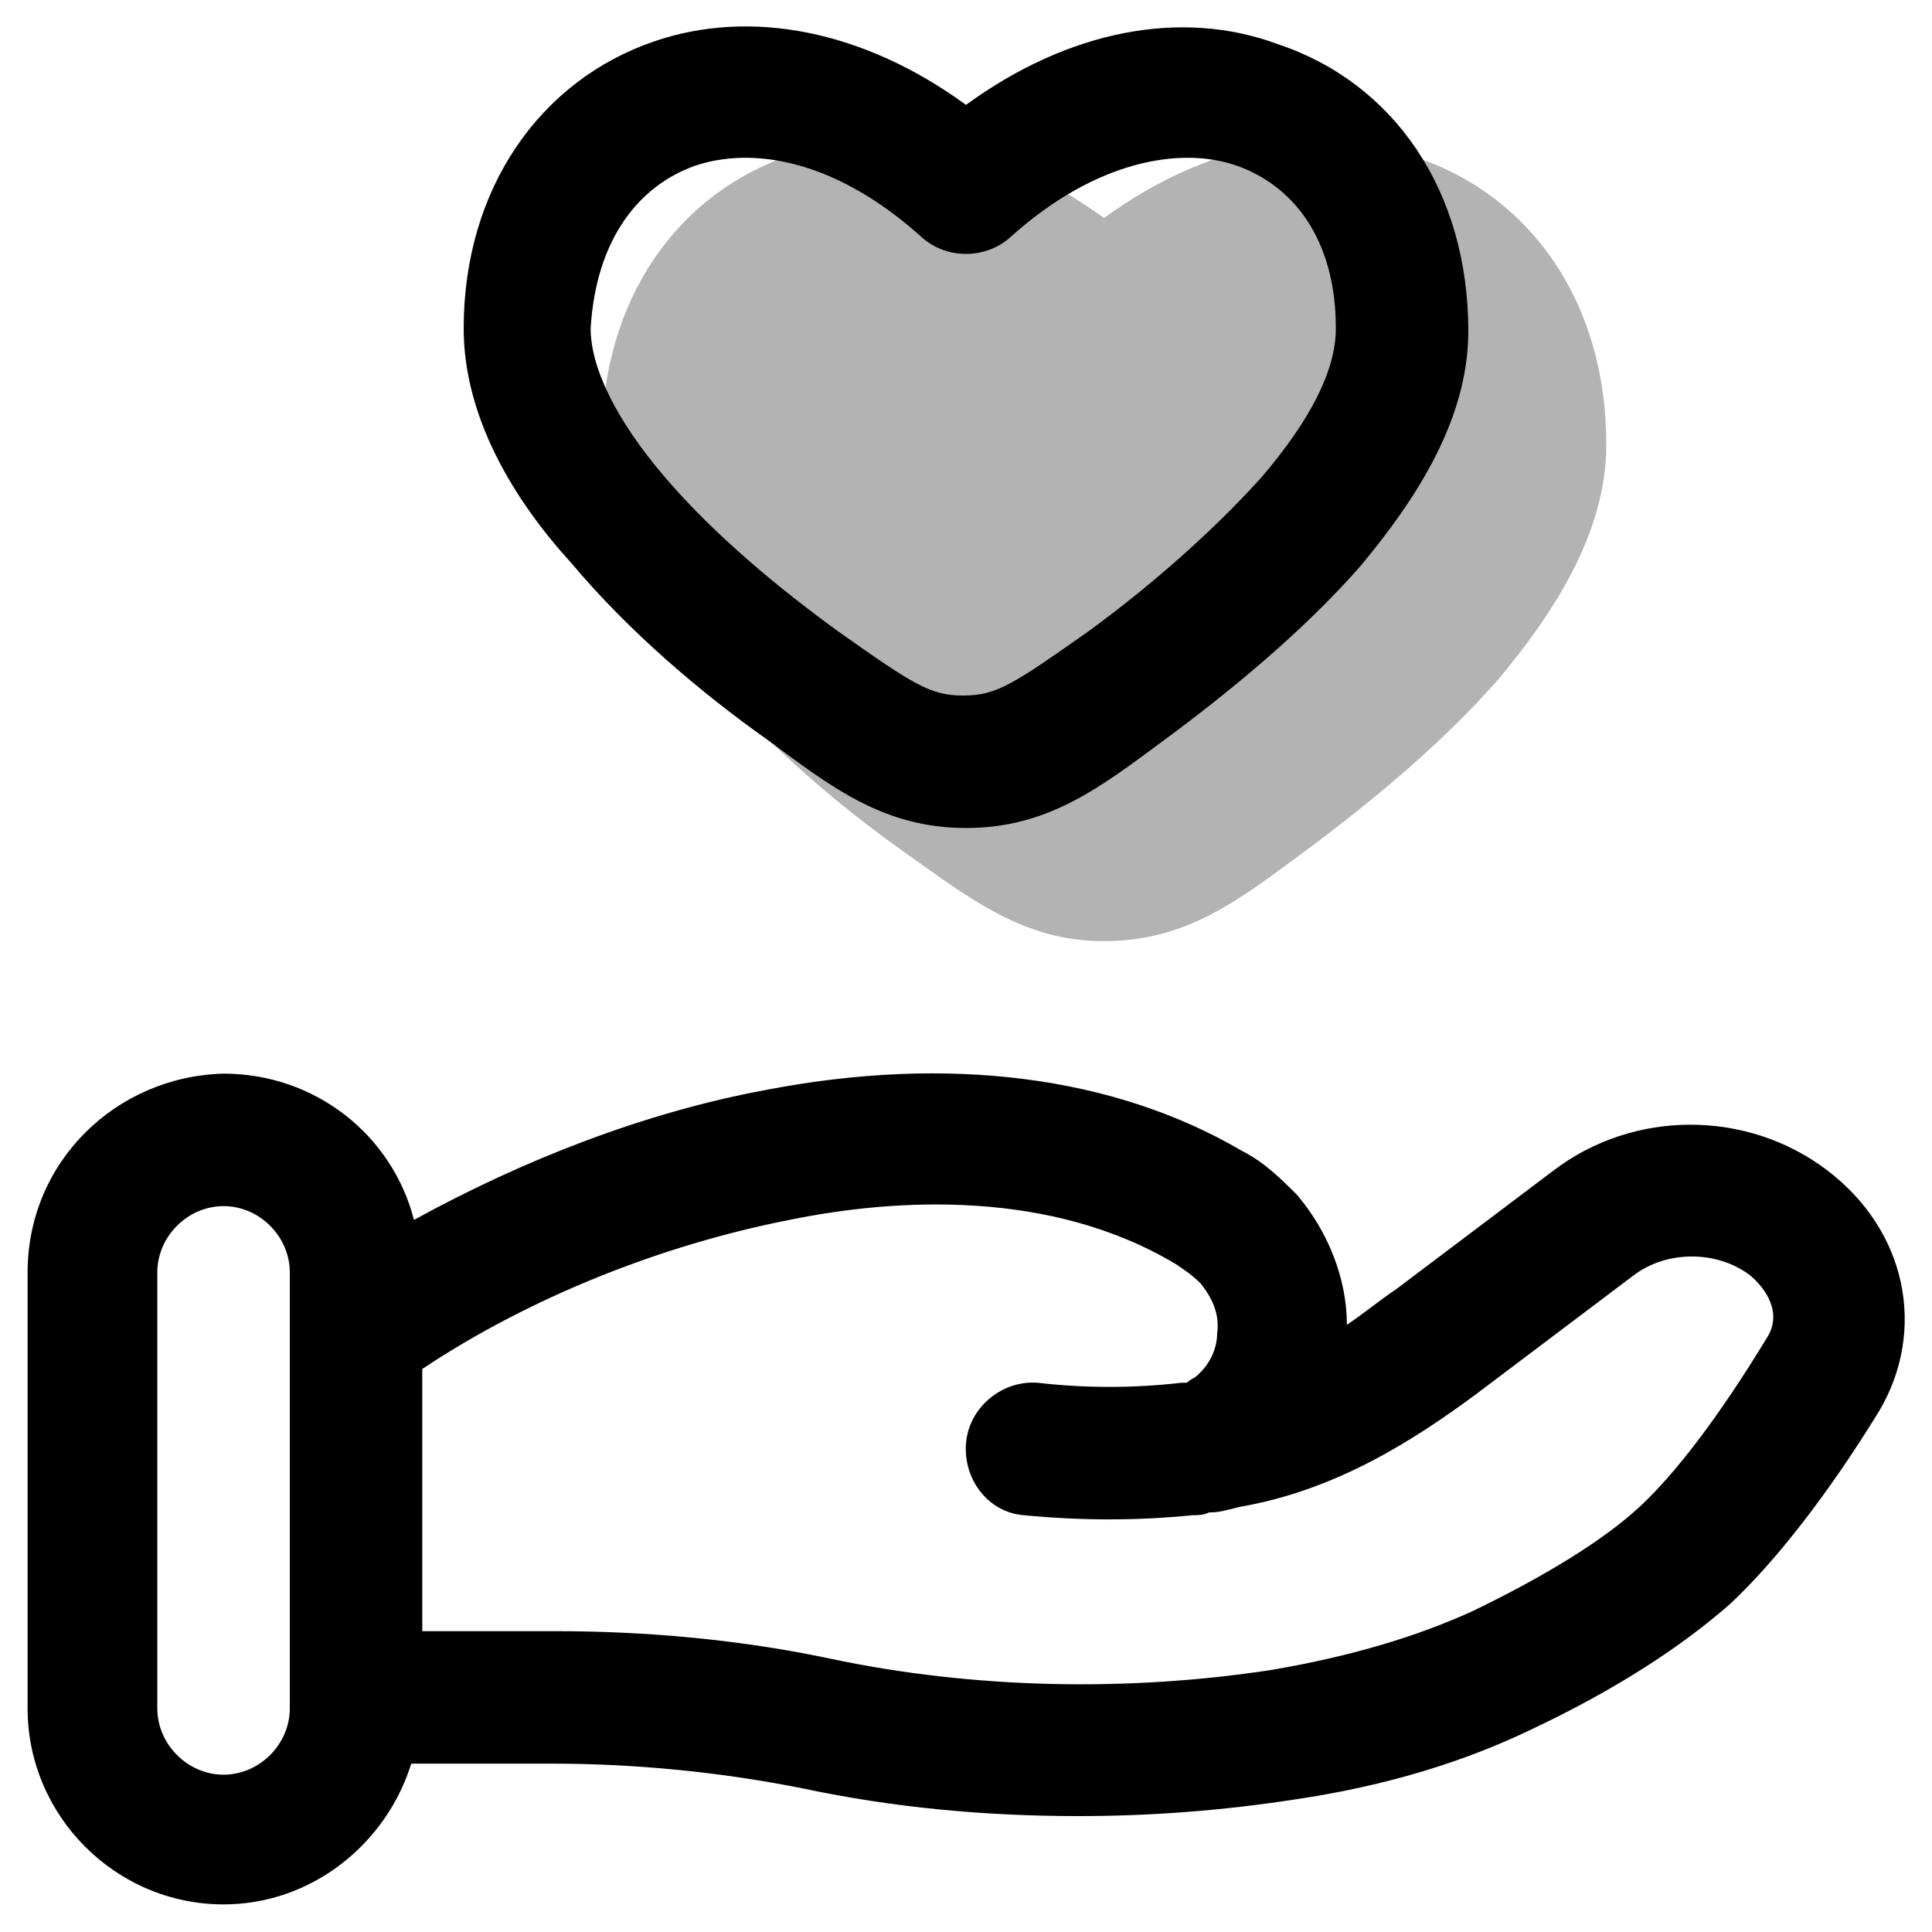 <?xml version="1.0" encoding="utf-8"?>
<svg version="1.1" id="Livello_1" xmlns="http://www.w3.org/2000/svg" xmlns:xlink="http://www.w3.org/1999/xlink" x="0px" y="0px"
	 width="70px" height="70px" viewBox="0 0 70 70" style="enable-background:new 0 0 70 70;" xml:space="preserve">
	<path id="fill" fill="#000000" fill-rule="nonzero" opacity="0.3" d="M32.8,30.9c2.4,1.7,4.3,3.2,7.2,3.2c3,0,4.9-1.5,7.2-3.2c2.3-1.7,5-3.9,7.1-6.3
		c2-2.4,3.9-5.3,3.9-8.5c0-5.1-2.7-9-6.9-10.4C47.8,4.4,43.7,5.2,40,7.9c-3.7-2.7-7.8-3.5-11.3-2.3C24.5,7,21.8,10.9,21.8,16
		c0,3.2,1.8,6.2,3.9,8.5C27.8,27,30.4,29.2,32.8,30.9z"/>
	<g id="color" fill="#000000" fill-rule="nonzero">
		<path class="st1" d="M27.8,26.8C30.1,28.5,32,30,35,30s4.9-1.5,7.2-3.2c2.3-1.7,5-3.9,7.1-6.3c2-2.4,3.9-5.3,3.9-8.5
			c0-5.1-2.7-9-6.9-10.4C42.8,0.3,38.7,1.1,35,3.8c-3.7-2.7-7.8-3.5-11.3-2.3c-4.1,1.4-6.9,5.3-6.9,10.4c0,3.2,1.8,6.2,3.9,8.5
			C22.8,22.9,25.4,25.1,27.8,26.8z M25.2,6c2.1-0.7,5.1-0.2,8.2,2.6c0.9,0.8,2.3,0.8,3.2,0c3.1-2.8,6.2-3.3,8.2-2.6
			c2,0.7,3.6,2.6,3.6,5.9c0,1.5-0.9,3.3-2.7,5.4c-1.8,2-4.1,4-6.3,5.6c-2.7,1.9-3.3,2.3-4.5,2.3s-1.8-0.4-4.5-2.3
			c-2.2-1.6-4.5-3.5-6.3-5.6c-1.8-2.1-2.7-4-2.7-5.4C21.6,8.6,23.2,6.7,25.2,6z"/>
		<path class="st1" d="M66.2,42.4c-2.9-2.2-7-2.2-9.9,0l-5.7,4.3c-0.6,0.4-1.2,0.9-1.8,1.3c0-1.7-0.7-3.4-1.8-4.7
			c-0.6-0.6-1.2-1.2-2-1.6c-4.6-2.7-10.6-3.5-17.3-2.2c-4.3,0.8-8.7,2.5-12.7,4.7c-0.8-3.1-3.6-5.3-6.9-5.3C4.2,39,1,42.1,1,46.1
			v15.8C1,65.8,4.2,69,8.1,69c3.2,0,5.9-2.2,6.8-5.1H20c3,0,6.1,0.3,9.1,0.9c3.3,0.7,6.6,1,10,1c2.6,0,5.2-0.2,7.8-0.6
			c3.4-0.5,6.2-1.4,8.5-2.5c3.2-1.5,5.6-3.1,7.3-4.6c1.6-1.5,3.5-3.9,5.4-7C69.8,48.2,69.1,44.6,66.2,42.4z M10.5,61.9
			c0,1.3-1.1,2.4-2.4,2.4s-2.4-1.1-2.4-2.4V46.1c0-1.3,1.1-2.4,2.4-2.4s2.4,1.1,2.4,2.4V61.9z M64,48.5c-1.7,2.8-3.3,4.9-4.6,6.1
			c-1.3,1.2-3.4,2.5-6.1,3.8c-2,0.9-4.3,1.6-7.2,2.1c-5.2,0.8-10.8,0.7-16-0.4c-3.3-0.7-6.7-1-10-1h-4.8v-9.5
			c3.9-2.6,8.7-4.5,13.3-5.4c3.9-0.8,9.5-1.1,14,1.6c0.3,0.2,0.6,0.4,0.9,0.7c0.4,0.5,0.7,1.1,0.6,1.8c0,0.6-0.3,1.2-0.8,1.6
			C43.1,50,43,50.1,43,50.1c0,0,0,0-0.1,0c0,0,0,0-0.1,0c-1.7,0.2-3.5,0.2-5.2,0C36.3,50,35.1,51,35,52.3c-0.1,1.3,0.8,2.5,2.1,2.6
			c2.1,0.2,4.1,0.2,6.1,0c0.2,0,0.4,0,0.6-0.1c0.4,0,0.7-0.1,1.1-0.2c3.5-0.6,6.3-2.4,8.6-4.1l5.7-4.3c1.2-0.9,3-0.9,4.2,0
			C64,46.7,64.6,47.6,64,48.5z"/>
	</g>
</svg>
